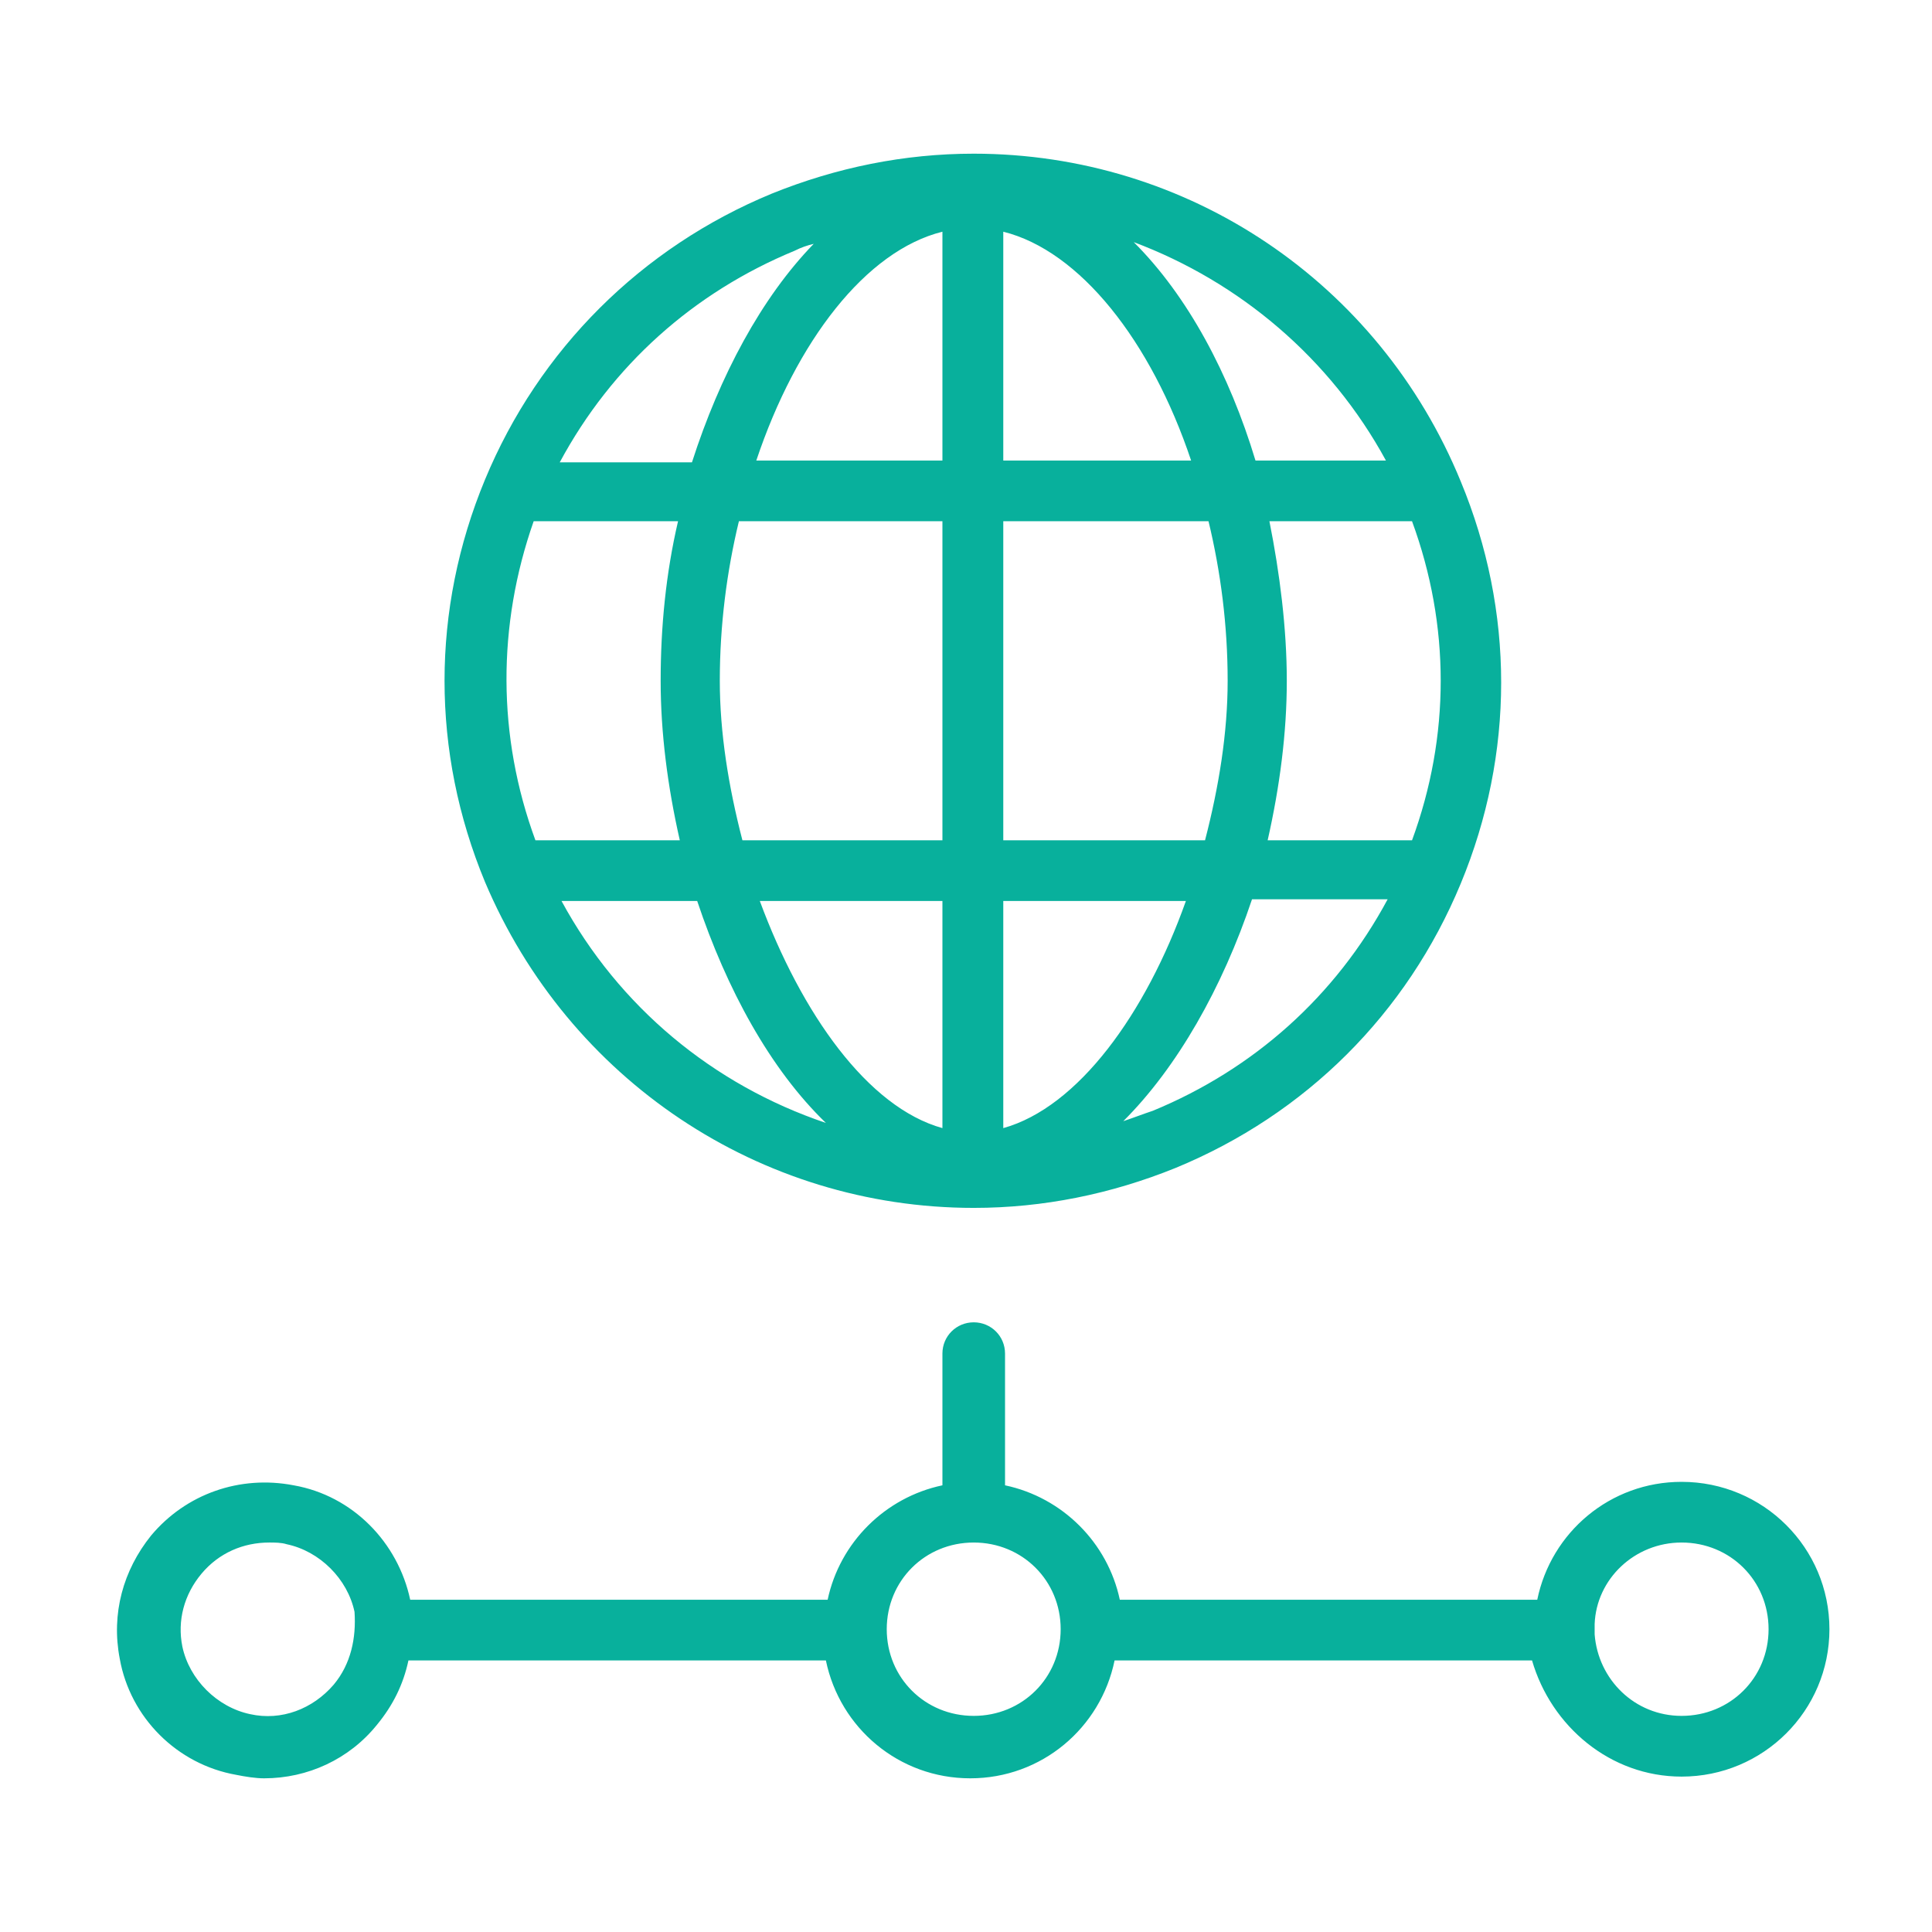 <svg width="44" height="44" viewBox="0 0 44 44" fill="none" xmlns="http://www.w3.org/2000/svg">
<g clip-path="url(#clip0_17051_5294)">
<path d="M22.176 27.509C23.76 27.509 25.305 27.193 26.771 26.6C29.741 25.376 32.039 23.086 33.267 20.124C34.495 17.163 34.495 13.925 33.267 10.963C31.405 6.422 27.048 3.5 22.176 3.5C20.591 3.5 19.047 3.816 17.581 4.408C14.61 5.632 12.273 7.962 11.045 10.924C9.817 13.885 9.817 17.123 11.045 20.085C12.947 24.586 17.304 27.509 22.176 27.509ZM12.788 20.519H15.878C16.551 22.533 17.541 24.349 18.809 25.574C16.234 24.705 14.095 22.928 12.788 20.519ZM12.154 11.871H15.442C15.165 13.056 15.046 14.28 15.046 15.504C15.046 16.689 15.204 17.913 15.482 19.137H12.194C11.322 16.768 11.322 14.241 12.154 11.871ZM32.158 11.871C33.029 14.241 33.029 16.768 32.158 19.137H28.87C29.147 17.913 29.306 16.689 29.306 15.504C29.306 14.32 29.147 13.056 28.91 11.871H32.158ZM27.959 15.504C27.959 16.689 27.761 17.913 27.444 19.137H22.849V11.871H27.523C27.8 13.017 27.959 14.241 27.959 15.504ZM21.463 25.692C19.76 25.218 18.254 23.086 17.304 20.519H21.463V25.692ZM22.849 25.692V20.519H27.008C26.097 23.086 24.552 25.218 22.849 25.692ZM22.849 10.489V5.277C24.592 5.711 26.216 7.765 27.127 10.489H22.849ZM21.463 5.277V10.489H17.224C18.136 7.765 19.72 5.711 21.463 5.277ZM21.463 11.871V19.137H16.908C16.591 17.913 16.393 16.689 16.393 15.504C16.393 14.241 16.551 13.017 16.828 11.871H21.463ZM26.256 25.297C26.018 25.376 25.82 25.455 25.582 25.534C26.81 24.31 27.84 22.494 28.514 20.48H31.603C30.415 22.691 28.553 24.349 26.256 25.297ZM31.564 10.489H28.593C27.998 8.515 27.048 6.738 25.82 5.514C28.236 6.422 30.296 8.16 31.564 10.489ZM18.096 5.711C18.254 5.632 18.373 5.593 18.532 5.553C17.343 6.777 16.393 8.554 15.759 10.529H12.748C13.937 8.318 15.799 6.659 18.096 5.711ZM38.297 40.461C40.159 40.461 41.664 38.96 41.664 37.104C41.664 35.248 40.159 33.748 38.297 33.748C36.673 33.748 35.326 34.893 35.01 36.433H25.503C25.226 35.13 24.196 34.103 22.889 33.827V30.826C22.889 30.431 22.572 30.115 22.176 30.115C21.78 30.115 21.463 30.431 21.463 30.826V33.827C20.156 34.103 19.126 35.13 18.849 36.433H9.342C9.065 35.13 8.035 34.063 6.688 33.827C5.46 33.59 4.232 34.024 3.44 34.972C2.806 35.761 2.529 36.749 2.727 37.775C2.965 39.118 4.034 40.184 5.381 40.421C5.579 40.461 5.817 40.5 6.015 40.5C7.005 40.5 7.956 40.066 8.589 39.276C8.946 38.842 9.184 38.368 9.302 37.815H18.809C19.126 39.355 20.473 40.5 22.097 40.5C23.721 40.5 25.067 39.355 25.384 37.815H34.891C35.326 39.315 36.673 40.461 38.297 40.461ZM38.297 35.13C39.406 35.13 40.278 35.998 40.278 37.104C40.278 38.21 39.406 39.078 38.297 39.078C37.228 39.078 36.396 38.249 36.317 37.222C36.317 37.183 36.317 37.144 36.317 37.104C36.317 37.065 36.317 37.025 36.317 36.986C36.356 35.959 37.228 35.13 38.297 35.13ZM7.599 38.368C7.124 38.92 6.411 39.197 5.698 39.039C4.945 38.881 4.311 38.249 4.153 37.499C4.034 36.907 4.193 36.314 4.589 35.84C4.985 35.367 5.539 35.13 6.134 35.13C6.252 35.13 6.411 35.13 6.53 35.169C7.282 35.327 7.916 35.959 8.074 36.709C8.114 37.301 7.995 37.894 7.599 38.368ZM22.176 39.078C21.067 39.078 20.195 38.21 20.195 37.104C20.195 35.998 21.067 35.13 22.176 35.13C23.285 35.13 24.156 35.998 24.156 37.104C24.156 38.21 23.285 39.078 22.176 39.078Z" fill="#08B09C"/>
</g>
<defs>
<clipPath id="clip0_17051_5294">
<rect width="40" height="37" fill="white" transform="translate(2 3.5)"/>
</clipPath>
</defs>
</svg>
